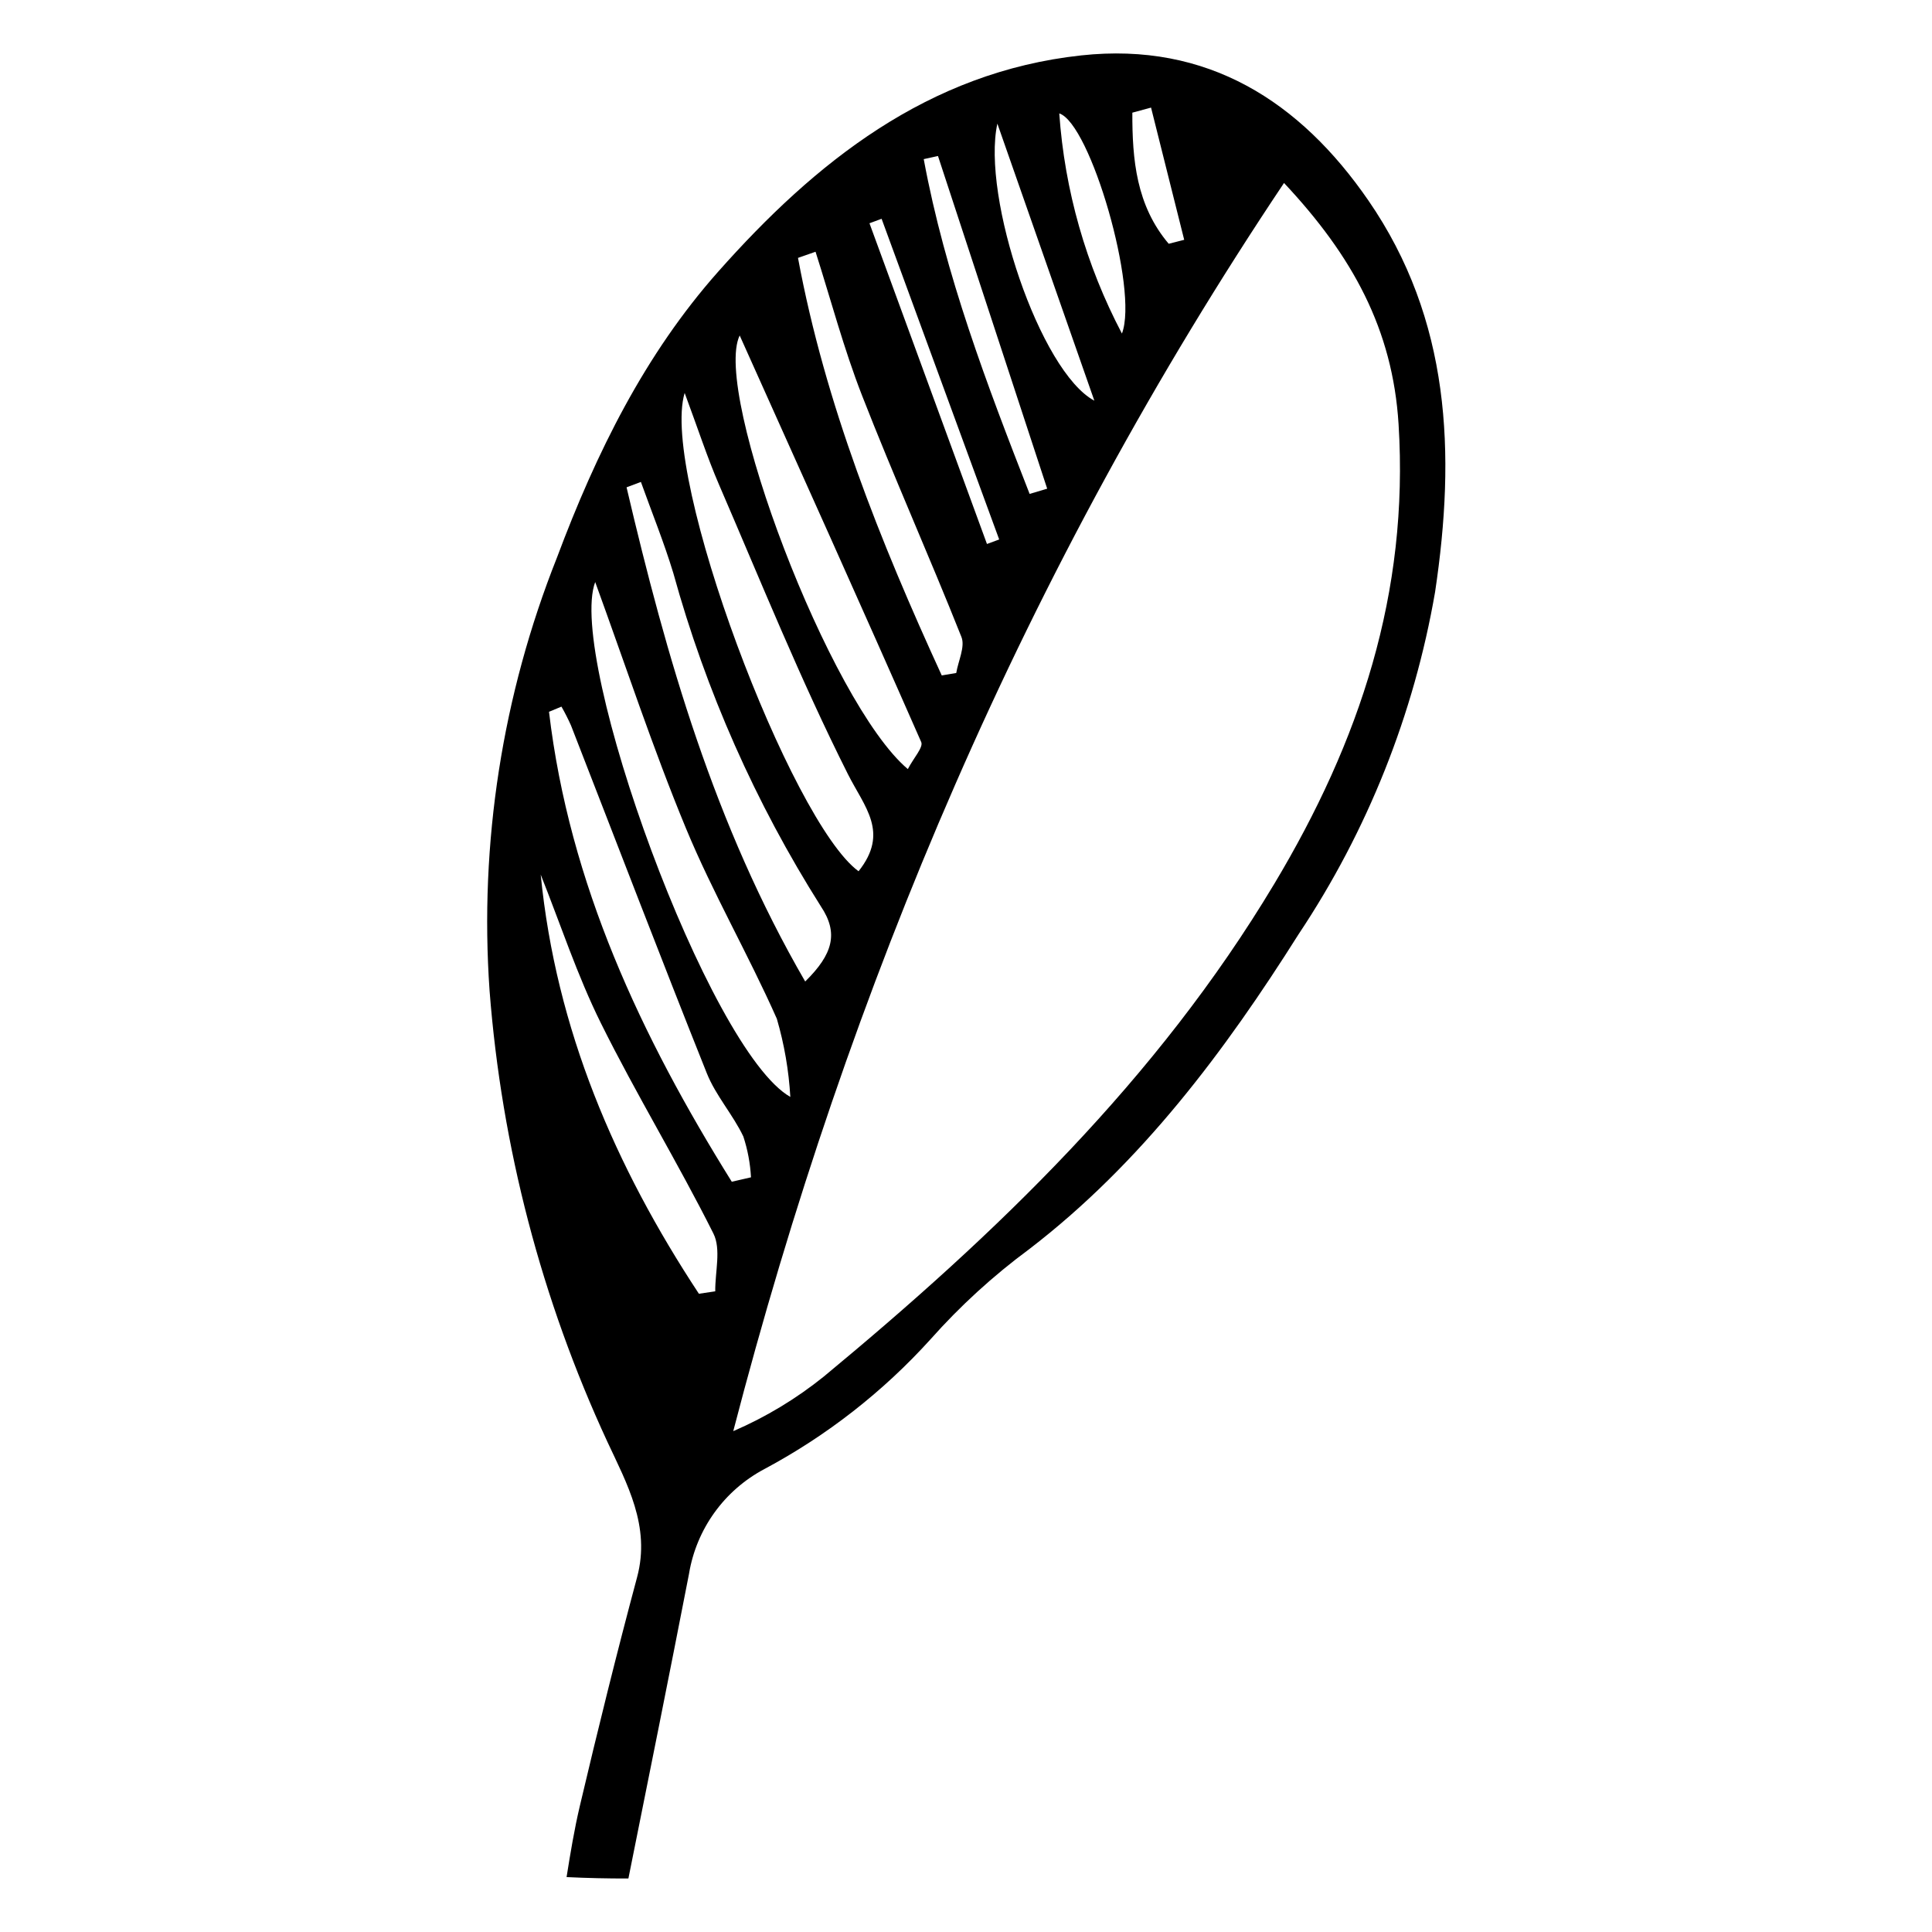 <?xml version="1.0" encoding="UTF-8"?>
<!-- The Best Svg Icon site in the world: iconSvg.co, Visit us! https://iconsvg.co -->
<svg fill="#000000" width="800px" height="800px" version="1.1" viewBox="144 144 512 512" xmlns="http://www.w3.org/2000/svg">
 <path d="m506.63 197.12c-18.078-26.242-42.645-42.062-76.074-38.441-40.66 4.402-70.543 28.355-96.227 57.312-19.406 21.879-32.297 47.922-42.734 75.785-14.477 36.426-20.582 75.641-17.855 114.75 3.195 41.383 13.762 81.859 31.203 119.52 5.164 11.098 11.523 22.395 7.898 35.914-5.398 20.129-10.402 40.367-15.18 60.648-1.465 6.211-2.504 12.52-3.512 18.84 5.449 0.262 10.91 0.387 16.383 0.371 5.414-26.914 10.824-53.832 16.07-80.781l-0.004 0.004c1.969-11.836 9.336-22.078 19.934-27.707 16.551-8.84 31.449-20.473 44.043-34.383 7.871-8.863 16.648-16.883 26.188-23.922 29.73-22.824 51.902-52.582 71.41-83.504v0.004c18.23-27.363 30.539-58.234 36.137-90.633 5.516-36.797 4.07-72.215-17.68-103.78zm-62.547-23.262c1.652-0.449 3.305-0.895 4.957-1.344 2.93 11.68 5.859 23.359 8.785 35.039-1.367 0.348-2.738 0.699-4.106 1.047-8.594-10.141-9.672-22.293-9.637-34.742zm-2.758 58.531v0.004c-9.52-18.086-15.176-37.949-16.609-58.336 8.238 2.652 21.062 46.711 16.609 58.336zm-33.012-55.625c9.246 26.41 17.473 49.918 25.703 73.422-14.367-7.68-29.934-54.02-25.703-73.422zm-15.738 8.578c9.648 29.387 19.297 58.777 28.941 88.164-1.551 0.461-3.106 0.922-4.656 1.387-11.32-28.965-22.371-58.016-28.062-88.723zm-14.941 16.641c10.387 28.328 20.773 56.656 31.16 84.984l-3.238 1.195c-10.379-28.332-20.758-56.664-31.137-84.996 1.07-0.395 2.144-0.789 3.215-1.184zm-17.508 8.734c4.059 12.715 7.477 25.676 12.32 38.086 8.387 21.488 17.82 42.562 26.344 64 1.031 2.59-0.848 6.336-1.375 9.547l-3.844 0.645c-16.344-35.633-30.883-71.887-38.094-110.65 1.551-0.547 3.098-1.086 4.648-1.629zm-20.102 22.184c16.031 35.711 32.238 71.656 48.109 107.75 0.609 1.387-2.004 4.188-3.547 7.164-20.727-17.461-51.828-99.922-44.562-114.91zm-14.582 15.234c3.566 9.59 5.988 17.082 9.094 24.277 11.105 25.707 21.594 51.738 34.156 76.719 4.422 8.793 11.039 15.438 2.836 25.762-17.828-12.969-52.695-104.88-46.086-126.76zm-11.598 23.578c2.883 8.039 6.102 15.977 8.586 24.141v-0.004c8.617 31.215 21.797 60.984 39.113 88.348 4.727 7.086 3.215 12.652-4.156 19.91-24.07-41.516-36.762-85.859-47.34-130.96 1.266-0.473 2.531-0.953 3.797-1.43zm-12.109 26.535c8.121 22.273 15.277 44.066 24.027 65.207 7.125 17.219 16.555 33.473 24.109 50.527 1.969 6.75 3.168 13.699 3.574 20.715-21.652-12.336-59.305-116.3-51.711-136.45zm-8.945 33.016c0.93 1.621 1.777 3.293 2.535 5 11.977 30.73 23.75 61.543 35.992 92.168 2.367 5.926 6.922 10.949 9.68 16.762 1.145 3.5 1.824 7.133 2.023 10.809-1.695 0.391-3.394 0.781-5.09 1.172-24.012-38.508-43.039-78.922-48.438-124.54zm40.758 154.95-4.332 0.645c-22.203-33.707-37.867-70.047-41.922-111.07 5.25 13.145 9.676 26.703 15.941 39.344 9.363 18.883 20.398 36.934 29.832 55.781 2.074 4.144 0.422 10.152 0.48 15.301zm148.08-107.87c-31.035 51.781-73.492 92.535-119.3 130.45-7.312 5.887-15.387 10.758-24.008 14.477 30.688-118.14 77.516-228.54 145.96-330.78 18.172 19.363 28.789 38.809 30.355 63.918 2.793 44.73-10.281 84.02-33 121.93z"/>
</svg>